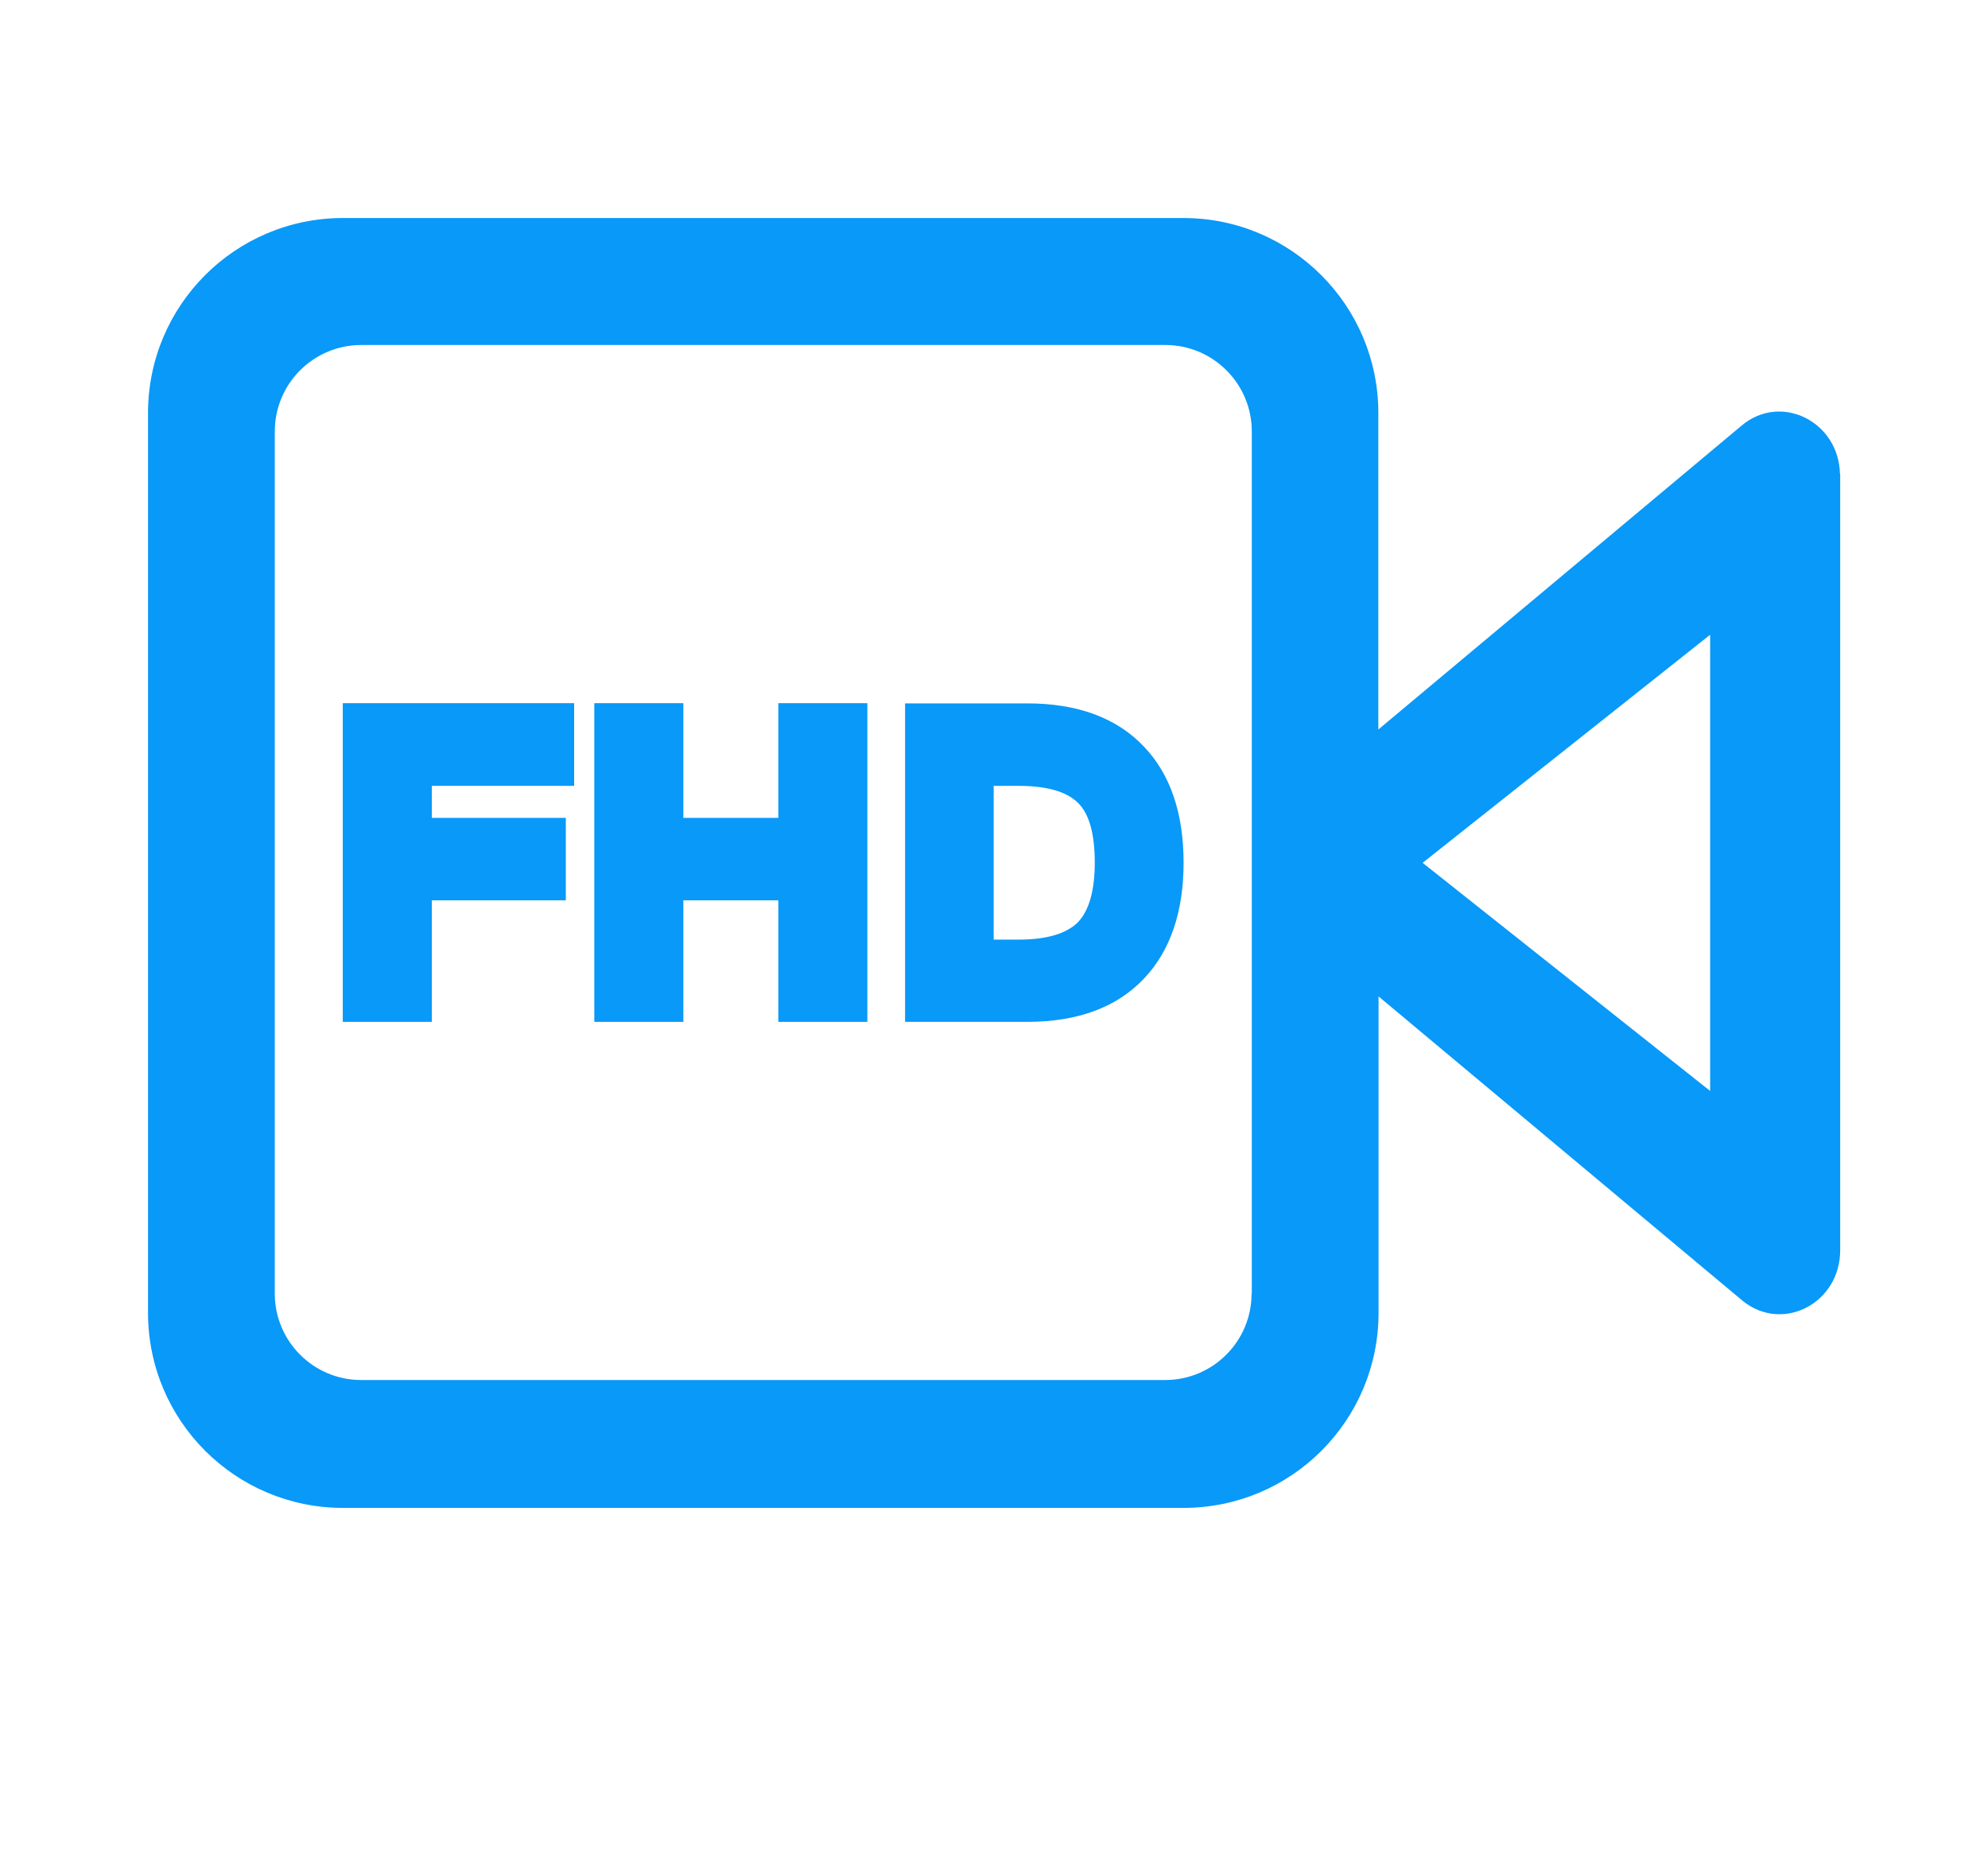 <?xml version="1.0" encoding="utf-8"?>
<!-- Generator: Adobe Illustrator 24.0.0, SVG Export Plug-In . SVG Version: 6.00 Build 0)  -->
<svg version="1.1" id="图层_1" xmlns="http://www.w3.org/2000/svg" xmlns:xlink="http://www.w3.org/1999/xlink" x="0px" y="0px"
	 viewBox="0 0 906.5 846.5" style="enable-background:new 0 0 906.5 846.5;" xml:space="preserve">
<style type="text/css">
	.st0{fill:#0899F9;}
</style>
<g>
	<polygon class="st0" points="156.3,465.9 196.9,465.9 196.9,410.5 258,410.5 258,372.9 196.9,372.9 196.9,358.3 261.8,358.3 
		261.8,320.6 156.3,320.6 	"/>
	<path class="st0" d="M521.9,340.7c-12.4-13.3-30.4-20-53.4-20h-55.8v145.2h55.8c23,0,41-6.7,53.4-20c11.8-12.6,17.8-30.3,17.8-52.6
		C539.7,370.9,533.7,353.2,521.9,340.7z M499.2,393.3c0,12.7-2.6,21.9-7.7,27.2c-5.2,5.2-14.3,7.9-27,7.9h-11.4v-70.1h11.4
		c12.8,0,21.9,2.6,27.1,7.8C496.7,371.1,499.2,380.3,499.2,393.3z"/>
	<polygon class="st0" points="354.9,372.9 311.6,372.9 311.6,320.6 271,320.6 271,465.9 311.6,465.9 311.6,410.5 354.9,410.5 
		354.9,465.9 395.5,465.9 395.5,320.6 354.9,320.6 	"/>
</g>
<g>
	<path class="st0" d="M839,216.1c-0.5-23.9-26.9-37.1-44.8-22.1L628.5,332.6V188.3c0-49.1-39.8-88.9-88.9-88.9H156.4
		c-49.1,0-88.9,39.8-88.9,88.9v410.3c0,49.1,39.8,88.9,88.9,88.9h383.3c49.1,0,88.9-39.8,88.9-88.9V454.3l165.8,138.6l0.5,0.4
		c18.1,14.4,44.2,0.9,44.2-23.3V216.1z M570.7,589.8c0,21.8-17.7,39.4-39.4,39.4H164.7c-21.8,0-39.4-17.7-39.4-39.4V196.7
		c0-21.8,17.7-39.4,39.4-39.4h366.7c21.8,0,39.4,17.7,39.4,39.4V589.8z M779.8,497.4l-131.1-104l131.1-104V497.4z M779.8,497.4"/>
</g>
</svg>

